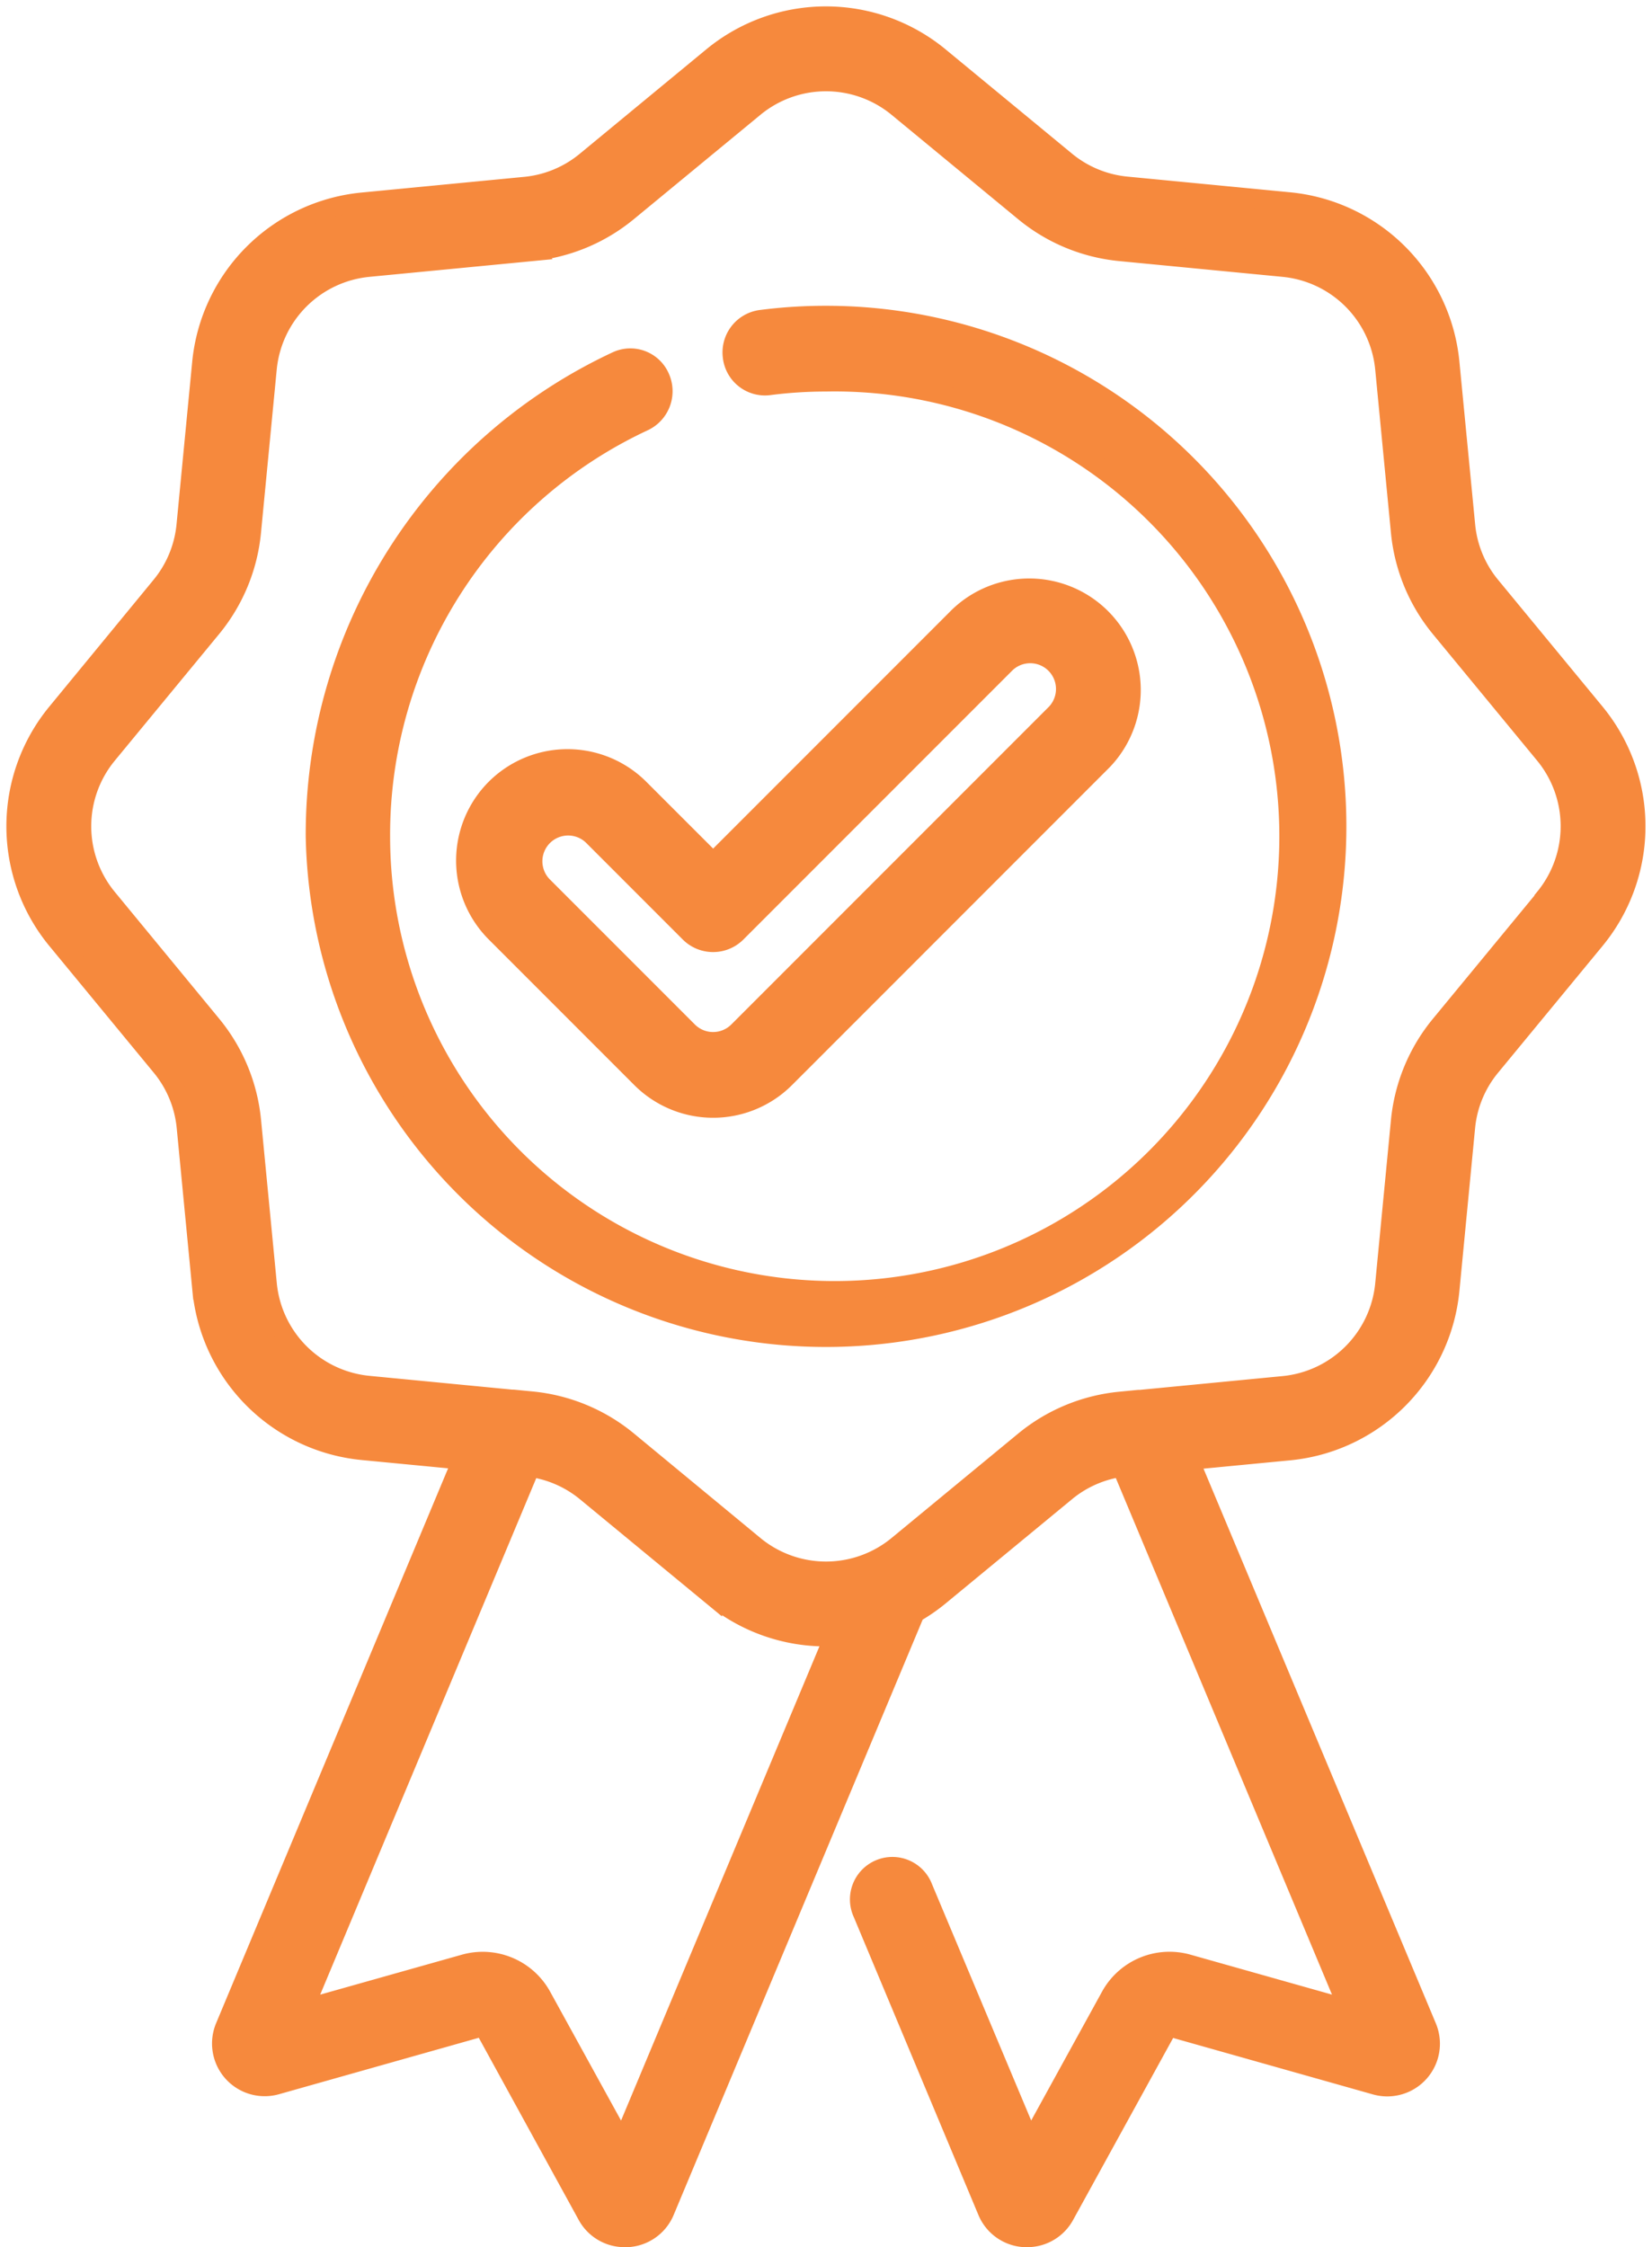 <?xml version="1.0"?>
<svg xmlns="http://www.w3.org/2000/svg" width="26.035" height="35.399" viewBox="0 0 26.035 35.399">
  <g id="badge" transform="translate(0.25 0.25)">
    <path id="Path_61" data-name="Path 61" d="M24.892,10.979,23.249,8.986a1.763,1.763,0,0,1-.4-.957L22.6,5.457a2.815,2.815,0,0,0-2.528-2.528l-2.572-.248a1.767,1.767,0,0,1-.957-.4L14.554.641a2.815,2.815,0,0,0-3.575,0L8.986,2.285a1.766,1.766,0,0,1-.957.4l-2.572.248A2.816,2.816,0,0,0,2.929,5.457L2.681,8.028a1.767,1.767,0,0,1-.4.957L.641,10.979a2.815,2.815,0,0,0,0,3.575l1.643,1.993a1.767,1.767,0,0,1,.4.957l.248,2.572A2.816,2.816,0,0,0,5.457,22.6l1.572.151L3.294,31.68a.68.68,0,0,0,.813.916l3.24-.915a.029.029,0,0,1,.034.014L9,34.646A.674.674,0,0,0,9.6,35h.036a.677.677,0,0,0,.593-.417l3.943-9.423a2.8,2.8,0,0,0,.385-.266l1.993-1.643a1.763,1.763,0,0,1,.877-.386L21,31.4l-2.527-.713a1.064,1.064,0,0,0-1.225.512l-1.265,2.3L14.3,29.49a.519.519,0,1,0-.957.4l1.964,4.693A.676.676,0,0,0,15.9,35h.036a.674.674,0,0,0,.595-.352l1.622-2.95a.03.03,0,0,1,.034-.014l3.24.915a.68.68,0,0,0,.813-.917L18.5,22.756l1.572-.151A2.815,2.815,0,0,0,22.6,20.077l.248-2.572a1.762,1.762,0,0,1,.4-.957l1.643-1.993A2.815,2.815,0,0,0,24.892,10.979ZM9.556,33.5l-1.266-2.3a1.063,1.063,0,0,0-1.225-.512L4.538,31.4l3.571-8.533a1.765,1.765,0,0,1,.877.386l1.993,1.643a2.805,2.805,0,0,0,1.788.64l.122,0Zm14.536-19.6-1.643,1.993a2.8,2.8,0,0,0-.629,1.518l-.248,2.572a1.775,1.775,0,0,1-1.594,1.594l-2.259.218-.027,0-.286.028a2.8,2.8,0,0,0-1.518.629l-1.993,1.643a1.775,1.775,0,0,1-2.255,0L9.646,22.448a2.8,2.8,0,0,0-1.518-.629l-.287-.028-.024,0-2.26-.218a1.775,1.775,0,0,1-1.594-1.594l-.248-2.571a2.8,2.8,0,0,0-.629-1.518L1.442,13.894a1.775,1.775,0,0,1,0-2.255L3.085,9.646a2.8,2.8,0,0,0,.629-1.518l.248-2.572A1.775,1.775,0,0,1,5.556,3.962l2.572-.248a2.8,2.8,0,0,0,1.518-.629L11.64,1.442a1.775,1.775,0,0,1,2.255,0l1.993,1.643a2.8,2.8,0,0,0,1.518.629l2.572.248a1.775,1.775,0,0,1,1.594,1.594l.248,2.572a2.8,2.8,0,0,0,.629,1.518l1.643,1.993A1.776,1.776,0,0,1,24.091,13.894Zm0,0" fill="#f6893d" stroke="#f6893d" stroke-width="0.3"/>
    <path id="Path_62" data-name="Path 62" d="M76.206,68.156a7.977,7.977,0,0,0-1.03.066.524.524,0,0,0-.446.588.518.518,0,0,0,.576.455,6.963,6.963,0,0,1,.9-.058,7.157,7.157,0,1,1-7.019,7.156,7.179,7.179,0,0,1,4.147-6.532.529.529,0,0,0,.259-.694.511.511,0,0,0-.681-.264,8.232,8.232,0,0,0-4.755,7.49,8.051,8.051,0,1,0,8.05-8.207Zm0,0" transform="translate(-63.439 -63.439)" fill="#f6893d" stroke="#f6893d" stroke-width="0.3"/>
    <path id="Path_63" data-name="Path 63" d="M105.041,135.131a1.608,1.608,0,0,0,0,2.272l2.295,2.295a1.607,1.607,0,0,0,2.272,0l5.009-5.009a1.607,1.607,0,0,0-2.272-2.272l-3.873,3.873-1.159-1.158A1.608,1.608,0,0,0,105.041,135.131Zm3.431,2.427a.525.525,0,0,0,.371-.154l4.244-4.244a.556.556,0,0,1,.786.786l-5.009,5.009a.556.556,0,0,1-.786,0l-2.295-2.295a.556.556,0,0,1,.786-.786l1.53,1.53A.525.525,0,0,0,108.472,137.558Zm0,0" transform="translate(-97.483 -122.96)" fill="#f6893d" stroke="#f6893d" stroke-width="0.3"/>
  </g>
</svg>
